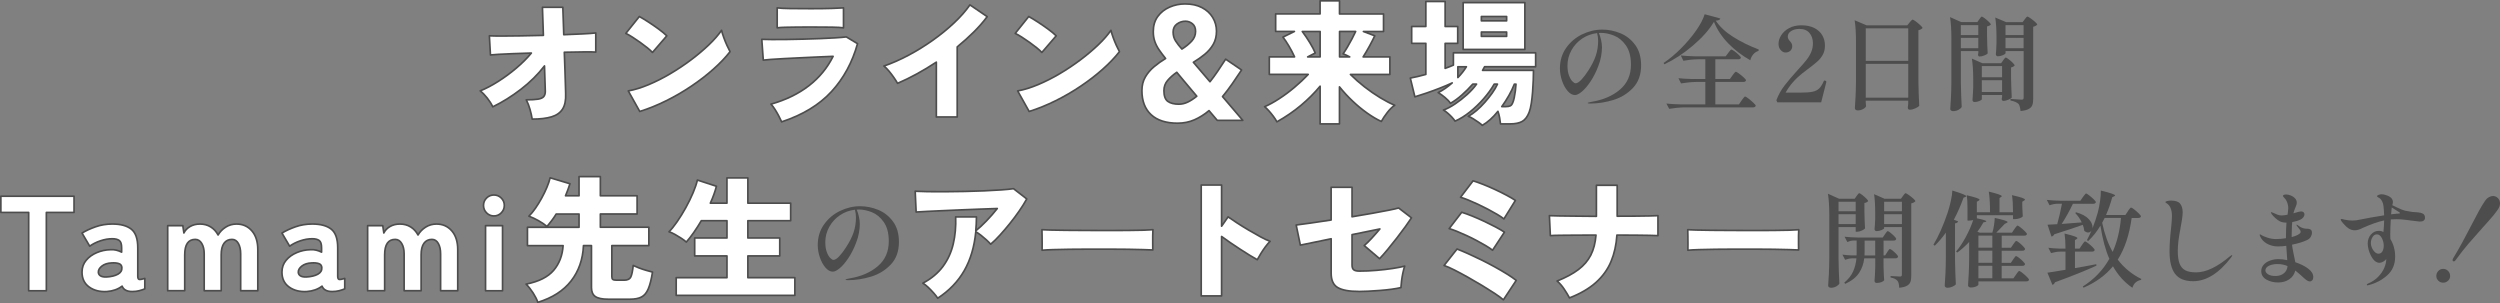 <?xml version="1.0" encoding="UTF-8"?><svg id="_レイヤー_2" xmlns="http://www.w3.org/2000/svg" viewBox="0 0 1109.75 134.6"><rect x="0" y="0" width="1109.75" height="134.6" fill="#808080" stroke="none"/><defs><style>.cls-1{fill:#4d4d4d;}.cls-2{fill:#fff;stroke:#4d4d4d;stroke-linecap:round;stroke-linejoin:round;stroke-width:.75px;}</style></defs><g id="_レイヤー_1-2"><path class="cls-2" d="M236.24,52.89c-.2-1.28-.52-2.71-.96-4.29-.44-1.58-1-3.01-1.68-4.29,2.28,0,4.03-.1,5.25-.3,1.22-.2,2.06-.58,2.52-1.14.46-.56.69-1.34.69-2.34,0-.4-.04-1.65-.12-3.75-.08-2.1-.16-4.61-.24-7.52-2.92,3.8-6.41,7.25-10.46,10.37-4.06,3.12-8.22,5.72-12.5,7.79-.6-1.28-1.42-2.58-2.46-3.9-1.04-1.32-2.08-2.38-3.12-3.18,2.56-1.04,5.23-2.44,8-4.2,2.78-1.76,5.46-3.73,8.03-5.91,2.58-2.18,4.81-4.41,6.68-6.68-2.88.08-5.59.17-8.12.27-2.54.1-4.69.2-6.44.3-1.76.1-2.96.19-3.6.27l-.48-8.51c1.16.08,2.98.12,5.46.12s5.34-.03,8.57-.09c3.24-.06,6.55-.13,9.95-.21l-.42-12.47h9.05l.42,12.17c3.08-.12,5.88-.24,8.42-.36,2.54-.12,4.47-.26,5.79-.42v8.51c-.76-.08-2.42-.11-4.98-.09-2.56.02-5.56.07-8.99.15.12,2.92.22,5.72.3,8.39.08,2.68.15,4.93.21,6.75.06,1.82.09,2.91.09,3.27.12,2.88-.33,5.14-1.35,6.77-1.02,1.64-2.65,2.8-4.89,3.48-2.24.68-5.12,1.02-8.63,1.02Z"/><path class="cls-2" d="M289.63,23.28c-.56-.6-1.32-1.29-2.28-2.07-.96-.78-2.02-1.58-3.18-2.4-1.16-.82-2.3-1.59-3.42-2.31-1.12-.72-2.1-1.28-2.94-1.68l6-7.49c1.16.64,2.51,1.46,4.05,2.46,1.54,1,3.05,2.04,4.53,3.12,1.48,1.08,2.68,2.08,3.6,3l-6.35,7.37ZM283.99,49.47l-5.1-9.11c2.84-.52,5.85-1.45,9.05-2.79,3.2-1.34,6.4-2.96,9.62-4.86,3.22-1.9,6.29-3.96,9.23-6.17s5.58-4.45,7.91-6.68c2.34-2.24,4.21-4.38,5.6-6.41.2.88.52,1.93.96,3.15.44,1.22.92,2.4,1.44,3.54.52,1.14.98,2.07,1.38,2.79-2,2.56-4.47,5.15-7.4,7.76-2.94,2.62-6.19,5.13-9.74,7.52-3.56,2.4-7.28,4.57-11.18,6.5-3.9,1.94-7.82,3.53-11.78,4.77Z"/><path class="cls-2" d="M346.97,54.09c-.32-.72-.73-1.56-1.23-2.52-.5-.96-1.05-1.92-1.65-2.88-.6-.96-1.22-1.78-1.86-2.46,6.63-1.88,12.26-4.62,16.88-8.21s8.18-7.93,10.7-13.01c-2.16.08-4.52.18-7.07.3-2.56.12-5.13.24-7.7.36-2.58.12-5,.24-7.25.36-2.26.12-4.19.24-5.79.36-1.6.12-2.66.22-3.18.3l-.66-9.23c1.16.04,2.69.07,4.59.09,1.9.02,4.04,0,6.41-.03,2.38-.04,4.85-.09,7.4-.15,2.56-.06,5.05-.14,7.46-.24,2.42-.1,4.65-.21,6.68-.33,2.04-.12,3.7-.26,4.98-.42l4.98,3c-2.32,8.31-6.17,15.41-11.57,21.28s-12.77,10.35-22.12,13.43ZM344.99,12.37V3.49c1.2.16,3.06.26,5.58.3,2.52.04,5.66.06,9.41.06s6.7-.04,9.2-.12c2.5-.08,4.25-.16,5.25-.24v8.87c-1.04-.16-2.73-.26-5.07-.3s-5.47-.06-9.38-.06c-2.08,0-4.14.01-6.17.03-2.04.02-3.85.05-5.43.09-1.58.04-2.71.12-3.39.24Z"/><path class="cls-2" d="M415.64,51.93v-24.34c-5.76,3.8-11.49,6.93-17.21,9.41-.4-.72-.94-1.57-1.62-2.55-.68-.98-1.41-1.94-2.19-2.88-.78-.94-1.53-1.69-2.25-2.25,3.6-1.24,7.25-2.85,10.97-4.83,3.72-1.98,7.3-4.2,10.76-6.65,3.46-2.46,6.6-5.03,9.44-7.7,2.84-2.68,5.18-5.33,7.01-7.97l7.67,5.22c-1.72,2.32-3.72,4.61-6,6.86-2.28,2.26-4.72,4.45-7.31,6.56v31.11h-9.29Z"/><path class="cls-2" d="M462.48,23.28c-.56-.6-1.32-1.29-2.28-2.07-.96-.78-2.02-1.58-3.18-2.4-1.16-.82-2.3-1.59-3.42-2.31-1.12-.72-2.1-1.28-2.94-1.68l6-7.49c1.16.64,2.51,1.46,4.05,2.46,1.54,1,3.05,2.04,4.53,3.12,1.48,1.08,2.68,2.08,3.6,3l-6.35,7.37ZM456.84,49.47l-5.1-9.11c2.84-.52,5.85-1.45,9.05-2.79,3.2-1.34,6.4-2.96,9.62-4.86,3.22-1.9,6.29-3.96,9.23-6.17s5.58-4.45,7.91-6.68c2.34-2.24,4.21-4.38,5.6-6.41.2.88.52,1.93.96,3.15.44,1.22.92,2.4,1.44,3.54.52,1.14.98,2.07,1.38,2.79-2,2.56-4.47,5.15-7.4,7.76-2.94,2.62-6.19,5.13-9.74,7.52-3.56,2.4-7.28,4.57-11.18,6.5-3.9,1.94-7.82,3.53-11.78,4.77Z"/><path class="cls-2" d="M522.79,54.69c-5.16,0-9.09-1.26-11.81-3.78-2.72-2.52-4.08-6.08-4.08-10.67,0-2.32.5-4.34,1.5-6.05,1-1.72,2.3-3.25,3.9-4.59,1.6-1.34,3.3-2.55,5.1-3.63-1.08-1.36-2.03-2.63-2.85-3.81-.82-1.18-1.46-2.42-1.92-3.72-.46-1.3-.69-2.77-.69-4.41,0-2.68.67-4.92,2.01-6.74,1.34-1.82,3.09-3.2,5.25-4.14,2.16-.94,4.44-1.41,6.83-1.41,2.92,0,5.42.54,7.49,1.62,2.08,1.08,3.68,2.54,4.8,4.38,1.12,1.84,1.68,3.88,1.68,6.11s-.48,4.19-1.44,5.85c-.96,1.66-2.22,3.13-3.78,4.41s-3.24,2.46-5.04,3.54l7.37,8.63c1.12-1.4,2.25-2.94,3.39-4.62s2.33-3.48,3.57-5.4l7.07,4.8c-1.36,2.08-2.74,4.12-4.14,6.12-1.4,2-2.84,3.9-4.32,5.69l8.99,10.55h-11.33l-3.66-4.32c-2.04,1.72-4.2,3.08-6.47,4.08-2.28,1-4.76,1.5-7.43,1.5ZM523.39,46.24c1.28,0,2.57-.31,3.87-.93,1.3-.62,2.63-1.49,3.99-2.61-2.4-2.84-4.33-5.13-5.79-6.89-1.46-1.76-2.49-3-3.09-3.72-1.6,1.12-2.95,2.32-4.05,3.6-1.1,1.28-1.65,2.8-1.65,4.56,0,2.32.57,3.9,1.71,4.74,1.14.84,2.81,1.26,5.01,1.26ZM524.65,21.78c1.76-1.12,3.21-2.3,4.35-3.54,1.14-1.24,1.71-2.68,1.71-4.32,0-1.52-.47-2.65-1.41-3.39-.94-.74-1.97-1.11-3.09-1.11-1.36,0-2.61.41-3.75,1.23-1.14.82-1.71,2.01-1.71,3.57s.38,2.86,1.14,4.02c.76,1.16,1.68,2.34,2.76,3.54Z"/><path class="cls-2" d="M586,54.99v-16.73c-2.48,3-5.32,5.83-8.51,8.51-3.2,2.68-6.75,5.12-10.67,7.31-.4-.76-.93-1.58-1.59-2.46-.66-.88-1.34-1.71-2.04-2.49-.7-.78-1.31-1.37-1.83-1.77,1.96-.84,4.1-2.01,6.41-3.51,2.32-1.5,4.61-3.2,6.86-5.1,2.26-1.9,4.29-3.81,6.08-5.72h-17.27v-7.79h11.21c-.68-1.52-1.51-3.11-2.49-4.77-.98-1.66-1.87-2.99-2.67-3.99l5.1-2.52h-8.33v-7.79h19.72V.38h8.63v5.81h19.54v7.79h-8.93l5.04,1.92c-.64,1.36-1.42,2.88-2.34,4.56-.92,1.68-1.86,3.28-2.82,4.8h11.87v7.79h-17.51c1.92,1.92,4.01,3.76,6.26,5.51,2.26,1.76,4.56,3.35,6.89,4.77,2.34,1.42,4.51,2.55,6.5,3.39-1.12.76-2.22,1.84-3.3,3.24s-1.96,2.72-2.64,3.96c-2-.92-4.1-2.16-6.29-3.72-2.2-1.56-4.35-3.33-6.44-5.31-2.1-1.98-4.05-4.09-5.85-6.33v16.43h-8.63ZM580.48,25.25h5.52v-11.27h-7.91c1.12,1.48,2.23,3.12,3.33,4.92,1.1,1.8,1.91,3.34,2.43,4.62l-3.36,1.74ZM594.63,25.25h4.5c-.52-.28-1.04-.54-1.56-.78-.52-.24-.98-.44-1.38-.6.56-.76,1.19-1.73,1.89-2.91.7-1.18,1.38-2.4,2.04-3.66s1.21-2.37,1.65-3.33h-7.13v11.27Z"/><path class="cls-2" d="M658,55.65c-.36-.36-.92-.81-1.68-1.35-.76-.54-1.56-1.07-2.4-1.59-.84-.52-1.56-.88-2.16-1.08,1.2-.64,2.43-1.5,3.69-2.58,1.26-1.08,2.49-2.3,3.69-3.66,1.2-1.36,2.29-2.73,3.27-4.11.98-1.38,1.75-2.69,2.31-3.93h-1.44c-1.24,2.16-2.8,4.32-4.68,6.47-1.88,2.16-3.92,4.12-6.11,5.88-2.2,1.76-4.4,3.12-6.59,4.08-.32-.52-.79-1.11-1.41-1.77-.62-.66-1.27-1.28-1.95-1.86-.68-.58-1.28-1.01-1.8-1.29,1.56-.56,3.27-1.46,5.13-2.7,1.86-1.24,3.65-2.64,5.37-4.2,1.72-1.56,3.12-3.1,4.2-4.62h-1.68c-1.52,1.72-3.14,3.34-4.86,4.86-1.72,1.52-3.4,2.74-5.04,3.66-.52-.8-1.33-1.66-2.43-2.58-1.1-.92-2.11-1.64-3.03-2.16,2.12-1.08,4.2-2.52,6.23-4.32-1.52.72-3.3,1.48-5.34,2.28-2.04.8-4.05,1.54-6.03,2.22-1.98.68-3.71,1.24-5.19,1.68l-2.04-8.33c1.04-.2,2.14-.43,3.3-.69,1.16-.26,2.36-.57,3.6-.93v-13.79h-6.29v-7.49h6.29V.67h8.57v11.09h5.58v7.49h-5.58v11.09c.68-.24,1.33-.48,1.95-.72.62-.24,1.19-.48,1.71-.72v-5.46h36.51v6.18h-22.66c-.24.52-.54,1.06-.9,1.62h22.6c0,1.2-.03,2.64-.09,4.32s-.16,3.42-.3,5.22c-.14,1.8-.33,3.5-.57,5.1-.24,1.6-.56,2.92-.96,3.96-.76,1.96-1.78,3.31-3.06,4.05-1.28.74-3.1,1.11-5.46,1.11h-4.2c-.08-.8-.21-1.71-.39-2.73-.18-1.02-.43-1.97-.75-2.85-1.08,1.36-2.21,2.57-3.39,3.63-1.18,1.06-2.37,1.93-3.57,2.61ZM647.15,34.43c1.48-1.52,2.74-3.12,3.78-4.8h-3.78v4.8ZM649.49,21.96V1.15h27.4v20.8h-27.4ZM657.58,9.25h11.21v-1.92h-11.21v1.92ZM657.58,16.14h11.21v-1.92h-11.21v1.92ZM666.64,47.32h1.8c.84,0,1.49-.11,1.95-.33.46-.22.83-.69,1.11-1.41.24-.52.46-1.26.66-2.22.2-.96.37-1.98.51-3.06.14-1.08.23-2.06.27-2.94h-.72c-.64,1.64-1.44,3.31-2.4,5.01-.96,1.7-2.02,3.35-3.18,4.95Z"/><path class="cls-1" d="M719.27,14.75c2.64,1.08,4.84,2.81,6.59,5.19s2.63,5.4,2.63,9.06c0,4.15-1.21,7.49-3.62,10.03-2.41,2.54-5.33,4.33-8.76,5.37-3.43,1.04-6.82,1.57-10.17,1.57-.77,0-1.15-.08-1.15-.23,0-.12.28-.24.83-.35.55-.11.88-.18.97-.21,5.07-.83,9.24-2.63,12.5-5.4,3.26-2.77,4.89-6.46,4.89-11.07,0-3.6-.75-6.45-2.24-8.55-1.49-2.11-3.25-3.56-5.28-4.36-2.03-.8-3.95-1.2-5.76-1.2-.43,0-.75.02-.97.05.37.8.69,1.8.97,3,.28,1.2.42,2.32.42,3.37,0,1.14-.13,2.46-.39,3.97-.26,1.51-.7,3.01-1.31,4.52-.95,2.49-2.08,4.7-3.37,6.64-1.29,1.94-2.56,3.43-3.8,4.47-1.25,1.05-2.28,1.57-3.11,1.57-1.14,0-2.22-.59-3.25-1.78-1.03-1.18-1.86-2.69-2.49-4.52-.63-1.83-.95-3.67-.95-5.51,0-3.44.91-6.47,2.74-9.08,1.83-2.61,4.2-4.63,7.1-6.04s5.9-2.12,8.97-2.12c2.71,0,5.38.54,8.02,1.61ZM708.94,14.7c-2.43.28-4.64,1.09-6.64,2.44-2,1.35-3.58,3.08-4.75,5.19-1.17,2.11-1.75,4.37-1.75,6.8,0,1.69.21,3.13.65,4.31.43,1.18.94,2.07,1.52,2.65.58.58,1.06.88,1.43.88.71,0,1.57-.54,2.58-1.61,1.01-1.08,2-2.37,2.95-3.87,1.6-2.43,2.74-4.69,3.44-6.78.69-2.09,1.04-4.29,1.04-6.59,0-1.11-.15-2.24-.46-3.41Z"/><path class="cls-1" d="M751.48,20.24c-4.12,3.5-8.35,6.27-12.68,8.3l-.32-.6c2.46-1.63,4.97-3.72,7.54-6.27,2.57-2.55,4.82-5.2,6.76-7.93,1.94-2.74,3.24-5.21,3.92-7.42l6.96,1.89c-.06.28-.25.49-.55.65-.31.15-.8.26-1.48.32,1.81,2.71,4.41,5.12,7.79,7.24,3.38,2.12,7.13,3.97,11.25,5.53l-.05.65c-.92.25-1.71.77-2.38,1.57-.66.8-1.08,1.66-1.27,2.58-3.66-2.06-6.91-4.54-9.75-7.45-2.84-2.91-4.97-6.11-6.39-9.62-2.12,3.54-5.24,7.06-9.36,10.56ZM769.05,33.47c.15-.21.32-.45.51-.69.18-.25.37-.46.55-.65s.34-.28.46-.28c.18,0,.65.28,1.41.83.75.55,1.45,1.13,2.1,1.73.65.6.97,1.01.97,1.22-.12.49-.52.74-1.2.74h-12.41v9.96h10.47l1.2-1.75c.12-.15.31-.4.55-.74.25-.34.45-.59.6-.76.15-.17.29-.25.42-.25.18,0,.67.3,1.45.9.78.6,1.52,1.23,2.21,1.89.69.66,1.04,1.1,1.04,1.31-.06.25-.2.43-.42.55-.22.12-.48.18-.78.18h-30.3c-2.18.03-4.49.25-6.92.65l-1.25-2.35c1.69.18,3.74.31,6.13.37h11.16v-9.96h-3.87c-2.18.03-4.49.25-6.92.65l-1.15-2.31c1.69.18,3.74.31,6.13.37h5.81v-8.76h-3.41c-2,.03-4.12.25-6.36.65l-1.11-2.35c1.69.18,3.74.31,6.13.37h13.79l1.11-1.48c.15-.18.31-.39.48-.62.17-.23.34-.44.51-.62.17-.18.31-.28.44-.28.18,0,.63.25,1.34.76.71.51,1.36,1.05,1.96,1.64s.9.98.9,1.2c-.03.25-.15.43-.37.55-.22.12-.48.18-.78.18h-10.19v8.76h6.46l1.15-1.61Z"/><path class="cls-1" d="M808.46,45.42h-19.51l-.42-.92c.86-2.31,2.04-4.45,3.55-6.43,1.51-1.98,3.55-4.39,6.13-7.22,1.63-1.75,2.88-3.2,3.76-4.33.88-1.14,1.56-2.3,2.05-3.48s.74-2.45.74-3.8c0-1.88-.52-3.41-1.54-4.61-1.03-1.2-2.53-1.8-4.5-1.8-1.41,0-2.62.32-3.62.95-1,.63-1.5,1.45-1.5,2.47,0,.4.08.75.25,1.06.17.31.41.63.71.97.34.37.59.71.76,1.04.17.32.25.71.25,1.18,0,.86-.28,1.54-.85,2.05-.57.51-1.28.76-2.14.76-.74,0-1.44-.35-2.1-1.06-.66-.71-.99-1.64-.99-2.81,0-1.26.4-2.53,1.2-3.8.8-1.28,1.97-2.33,3.5-3.16,1.54-.83,3.35-1.25,5.44-1.25,2.27,0,4.2.41,5.79,1.22,1.58.81,2.76,1.91,3.53,3.27.77,1.37,1.15,2.87,1.15,4.5,0,1.51-.29,2.81-.88,3.92-.58,1.11-1.32,2.08-2.21,2.91-.89.83-2.18,1.88-3.87,3.14-1.29.95-2.34,1.75-3.14,2.4-3.07,2.43-5.53,5.27-7.38,8.53h6.41c2.43,0,4.27-.13,5.53-.39,1.26-.26,2.25-.75,2.97-1.45.72-.71,1.41-1.8,2.05-3.27.09-.18.2-.28.32-.28l.37.09c.31.12.46.28.46.46l-.05.28-2.26,8.9Z"/><path class="cls-1" d="M828.21,45.55c.03.34.05.65.07.92.02.28.04.48.07.6-.06.43-.47.86-1.22,1.29-.75.43-1.58.65-2.47.65-.37,0-.68-.09-.92-.28s-.37-.4-.37-.65c.12-1.81.23-3.57.32-5.28s.15-3.94.18-6.71v-17.66c0-3.87-.2-7.02-.6-9.45l5.3,2.26h18.08l1.01-1.25c.09-.12.25-.31.46-.55.21-.25.39-.43.53-.55.14-.12.27-.18.39-.18.18,0,.65.27,1.38.81s1.42,1.11,2.05,1.71c.63.6.95,1.01.95,1.22-.37.43-.98.75-1.84.97v22.73c.06,3.81.18,7.42.37,10.84-.28.34-.85.71-1.73,1.11-.88.4-1.68.6-2.42.6-.62,0-.92-.31-.92-.92l.18-1.75v-1.34h-18.86v.88ZM847.07,27.02v-14.43h-18.86v14.43h18.86ZM828.21,28.35v14.99h18.86v-14.99h-18.86Z"/><path class="cls-1" d="M878.58,8.62c.12-.15.25-.32.37-.51.12-.18.25-.35.39-.51.14-.15.27-.23.39-.23.18,0,.61.25,1.27.74.66.49,1.28,1.02,1.87,1.59.58.57.88.96.88,1.18-.15.18-.38.35-.69.51-.31.15-.65.26-1.01.32v4.1c.06,3.35.15,5.98.28,7.89-.18.28-.67.58-1.45.9-.78.32-1.48.48-2.1.48-.49,0-.74-.31-.74-.92.03-.09.05-.19.07-.3.02-.11.04-.22.07-.35v-.83h-7.75v13.93c.06,3.81.18,7.42.37,10.84-.22.46-.68.89-1.41,1.29-.72.4-1.53.6-2.42.6-.37,0-.67-.09-.9-.28-.23-.18-.35-.4-.35-.65.12-1.81.23-3.57.32-5.28.09-1.71.15-3.94.18-6.71v-19.37c0-3.87-.2-7.02-.6-9.45l4.98,2.21h7.15l.83-1.2ZM878.16,15.58v-4.43h-7.75v4.43h7.75ZM870.42,16.82v4.57h7.75v-4.57h-7.75ZM889.19,26.79c.09-.12.22-.3.39-.53.17-.23.31-.41.44-.53.12-.12.25-.18.37-.18.18,0,.6.25,1.25.74.65.49,1.25,1.02,1.82,1.59.57.57.85.96.85,1.18-.34.43-.88.72-1.61.88v4.52c.09,3.81.2,6.75.32,8.81-.18.31-.68.64-1.5.99-.81.35-1.53.53-2.14.53-.55,0-.83-.31-.83-.92l.18-.83v-.88h-8.99v1.84c0,.25-.35.52-1.06.83-.71.31-1.45.46-2.21.46-.28,0-.49-.09-.65-.28-.15-.18-.23-.4-.23-.65.12-1.38.23-3.26.32-5.63v-3.27c0-3.87-.2-7.02-.6-9.45l4.61,2.03h8.39l.88-1.25ZM888.72,34.3v-4.98h-8.99v4.98h8.99ZM879.73,35.59v5.26h8.99v-5.26h-8.99ZM890.25,23.6c0,.25-.38.54-1.13.88-.75.34-1.51.51-2.28.51-.28,0-.49-.09-.65-.28-.15-.18-.23-.4-.23-.65.12-1.26.21-2.83.28-4.7v-2.86c0-3.47-.18-6.38-.55-8.72l4.8,2.03h7.38l.88-1.2c.12-.15.25-.32.39-.51.14-.18.28-.35.44-.51s.29-.23.42-.23c.18,0,.64.25,1.36.76.72.51,1.4,1.04,2.03,1.61.63.57.95.96.95,1.18-.4.46-1,.78-1.8.97v31.91c0,1.2-.13,2.15-.39,2.86-.26.71-.8,1.28-1.61,1.73-.81.45-2.02.75-3.62.9-.15-1.51-.45-2.55-.88-3.14-.37-.34-.83-.63-1.38-.88-.55-.25-1.29-.46-2.21-.65v-.69c2.74.22,4.37.32,4.89.32.4,0,.66-.08.78-.23.12-.15.18-.4.18-.74v-20.61h-8.02v.92ZM898.27,15.58v-4.43h-8.02v4.43h8.02ZM890.25,16.82v4.57h8.02v-4.57h-8.02Z"/><path class="cls-2" d="M12.73,129.07v-34.77H.38v-7.19h32.49v7.19h-12.29v34.77h-7.85Z"/><path class="cls-2" d="M47.44,129.43c-3.16.16-5.79-.52-7.88-2.04-2.1-1.52-3.15-3.72-3.15-6.59,0-2.04.61-3.79,1.83-5.25,1.22-1.46,2.8-2.6,4.74-3.42,1.94-.82,3.95-1.25,6.03-1.29.92-.08,1.8,0,2.64.21s1.62.51,2.34.87v-1.92c0-1.68-.36-2.77-1.08-3.27-.72-.5-1.74-.75-3.06-.75-1.72,0-3.49.31-5.31.93-1.82.62-3.39,1.41-4.71,2.37l-3.42-5.82c1.68-1.04,3.69-1.97,6.02-2.79,2.34-.82,4.81-1.23,7.4-1.23,3.72,0,6.53.76,8.45,2.28,1.92,1.52,2.88,4.28,2.88,8.27v12.59c0,.84.19,1.32.57,1.44.38.12,1.23-.02,2.55-.42v4.62c-.64.28-1.44.55-2.4.81-.96.26-2.02.39-3.18.39-2.36,0-3.86-.8-4.5-2.4-1.84,1.4-4.1,2.2-6.77,2.4ZM47.26,122.95c2.12-.12,3.81-.53,5.07-1.23,1.26-.7,1.85-1.67,1.77-2.91-.04-.92-.49-1.52-1.35-1.8-.86-.28-1.91-.38-3.15-.3-1.84.08-3.3.55-4.38,1.41s-1.6,1.77-1.56,2.73c.04.68.35,1.21.93,1.59.58.38,1.47.55,2.67.51Z"/><path class="cls-2" d="M74.44,129.07v-28.9h6.71l.48,3.24c.56-1.16,1.47-2.11,2.73-2.85,1.26-.74,2.73-1.11,4.41-1.11,1.8,0,3.39.43,4.77,1.29s2.47,2.05,3.27,3.57c.8-1.4,1.92-2.56,3.36-3.48,1.44-.92,3.04-1.38,4.8-1.38,2.8,0,5.08,1.01,6.83,3.03,1.76,2.02,2.64,4.81,2.64,8.36v18.22h-7.61v-16.37c0-1.88-.34-3.42-1.02-4.62-.68-1.2-1.62-1.8-2.82-1.8-1.52,0-2.7.57-3.54,1.71-.84,1.14-1.26,2.85-1.26,5.13v15.95h-7.55v-16.37c0-1.88-.36-3.42-1.08-4.62s-1.68-1.8-2.88-1.8c-3.12,0-4.68,2.28-4.68,6.83v15.95h-7.55Z"/><path class="cls-2" d="M136.19,129.43c-3.16.16-5.79-.52-7.88-2.04-2.1-1.52-3.15-3.72-3.15-6.59,0-2.04.61-3.79,1.83-5.25,1.22-1.46,2.8-2.6,4.74-3.42,1.94-.82,3.95-1.25,6.03-1.29.92-.08,1.8,0,2.64.21s1.62.51,2.34.87v-1.92c0-1.68-.36-2.77-1.08-3.27-.72-.5-1.74-.75-3.06-.75-1.72,0-3.49.31-5.31.93-1.82.62-3.39,1.41-4.71,2.37l-3.42-5.82c1.68-1.04,3.69-1.97,6.02-2.79,2.34-.82,4.81-1.23,7.4-1.23,3.72,0,6.53.76,8.45,2.28,1.92,1.52,2.88,4.28,2.88,8.27v12.59c0,.84.19,1.32.57,1.44.38.12,1.23-.02,2.55-.42v4.62c-.64.28-1.44.55-2.4.81-.96.26-2.02.39-3.18.39-2.36,0-3.86-.8-4.5-2.4-1.84,1.4-4.1,2.2-6.77,2.4ZM136.01,122.95c2.12-.12,3.81-.53,5.07-1.23,1.26-.7,1.85-1.67,1.77-2.91-.04-.92-.49-1.52-1.35-1.8-.86-.28-1.91-.38-3.15-.3-1.84.08-3.3.55-4.38,1.41s-1.6,1.77-1.56,2.73c.04.68.35,1.21.93,1.59.58.38,1.47.55,2.67.51Z"/><path class="cls-2" d="M163.19,129.07v-28.9h6.71l.48,3.24c.56-1.16,1.47-2.11,2.73-2.85,1.26-.74,2.73-1.11,4.41-1.11,1.8,0,3.39.43,4.77,1.29s2.47,2.05,3.27,3.57c.8-1.4,1.92-2.56,3.36-3.48,1.44-.92,3.04-1.38,4.8-1.38,2.8,0,5.08,1.01,6.83,3.03,1.76,2.02,2.64,4.81,2.64,8.36v18.22h-7.61v-16.37c0-1.88-.34-3.42-1.02-4.62-.68-1.2-1.62-1.8-2.82-1.8-1.52,0-2.7.57-3.54,1.71-.84,1.14-1.26,2.85-1.26,5.13v15.95h-7.55v-16.37c0-1.88-.36-3.42-1.08-4.62s-1.68-1.8-2.88-1.8c-3.12,0-4.68,2.28-4.68,6.83v15.95h-7.55Z"/><path class="cls-2" d="M219.25,95.86c-1.28,0-2.37-.46-3.27-1.38-.9-.92-1.35-2.02-1.35-3.3s.45-2.37,1.35-3.27c.9-.9,1.99-1.35,3.27-1.35s2.37.45,3.27,1.35c.9.9,1.35,1.99,1.35,3.27s-.45,2.38-1.35,3.3c-.9.92-1.99,1.38-3.27,1.38ZM215.53,129.07v-28.9h7.55v28.9h-7.55Z"/><path class="cls-2" d="M238.75,134.22c-.44-1.28-1.14-2.67-2.1-4.17-.96-1.5-2-2.81-3.12-3.93,5.64-1.12,9.71-3.16,12.23-6.12,2.52-2.96,3.92-6.61,4.2-10.97h-15.83v-8.15h22.9v-5.88h-10.13c-.64,1.04-1.31,2.02-2.01,2.94-.7.92-1.39,1.78-2.07,2.58-1.12-.92-2.39-1.78-3.81-2.58-1.42-.8-2.83-1.46-4.23-1.98.96-.96,1.92-2.13,2.88-3.51.96-1.38,1.88-2.87,2.76-4.47.88-1.6,1.65-3.18,2.31-4.74.66-1.56,1.15-3,1.47-4.32l8.81,2.64c-.28.88-.59,1.77-.93,2.67-.34.9-.69,1.79-1.05,2.67h6v-8.51h9.47v8.51h16.31v8.09h-16.31v5.88h21.52v8.15h-16.43v13.79c0,.6.15,1.01.45,1.23.3.22.89.33,1.77.33h3.24c1.52,0,2.51-.49,2.97-1.47.46-.98.81-2.67,1.05-5.07.64.32,1.48.68,2.52,1.08,1.04.4,2.11.76,3.21,1.08,1.1.32,2.05.58,2.85.78-.52,3.24-1.15,5.73-1.89,7.46-.74,1.74-1.74,2.94-3,3.6-1.26.66-2.99.99-5.19.99h-9.53c-2.72,0-4.65-.4-5.79-1.2-1.14-.8-1.71-2.14-1.71-4.02v-18.58h-3.54c-.28,6.12-2.11,11.34-5.49,15.68-3.38,4.34-8.3,7.5-14.78,9.5Z"/><path class="cls-2" d="M300.16,131.11v-7.85h22.54v-9.65h-14.33v-7.97h14.33v-7.67h-11.39c-1.08,1.84-2.2,3.59-3.36,5.25-1.16,1.66-2.26,3.07-3.3,4.23-.56-.52-1.3-1.08-2.22-1.68-.92-.6-1.86-1.17-2.82-1.71-.96-.54-1.84-.93-2.64-1.17,1.08-1.08,2.28-2.57,3.6-4.47s2.6-3.97,3.84-6.21c1.24-2.24,2.32-4.45,3.24-6.62.92-2.18,1.56-4.07,1.92-5.67l8.45,2.76c-.28,1.12-.65,2.32-1.11,3.6-.46,1.28-.99,2.58-1.59,3.9h7.37v-11.21h9.29v11.21h19v7.79h-19v7.67h14.15v7.97h-14.15v9.65h20.86v7.85h-52.7Z"/><path class="cls-1" d="M389.82,93.15c2.64,1.08,4.84,2.81,6.59,5.19s2.63,5.4,2.63,9.06c0,4.15-1.21,7.49-3.62,10.03-2.41,2.54-5.33,4.33-8.76,5.37-3.43,1.04-6.82,1.57-10.17,1.57-.77,0-1.15-.08-1.15-.23,0-.12.28-.24.83-.35.55-.11.88-.18.97-.21,5.07-.83,9.24-2.63,12.5-5.4,3.26-2.77,4.89-6.46,4.89-11.07,0-3.6-.75-6.45-2.24-8.55-1.49-2.11-3.25-3.56-5.28-4.36-2.03-.8-3.95-1.2-5.76-1.2-.43,0-.75.02-.97.05.37.8.69,1.8.97,3,.28,1.2.42,2.32.42,3.37,0,1.14-.13,2.46-.39,3.97-.26,1.51-.7,3.01-1.31,4.52-.95,2.49-2.08,4.7-3.37,6.64-1.29,1.94-2.56,3.43-3.8,4.47-1.25,1.05-2.28,1.57-3.11,1.57-1.14,0-2.22-.59-3.25-1.78-1.03-1.18-1.86-2.69-2.49-4.52-.63-1.83-.95-3.67-.95-5.51,0-3.44.91-6.47,2.74-9.08,1.83-2.61,4.2-4.63,7.1-6.04s5.9-2.12,8.97-2.12c2.71,0,5.38.54,8.02,1.61ZM379.49,93.1c-2.43.28-4.64,1.09-6.64,2.44-2,1.35-3.58,3.08-4.75,5.19-1.17,2.11-1.75,4.37-1.75,6.8,0,1.69.21,3.13.65,4.31.43,1.18.94,2.07,1.52,2.65.58.58,1.06.88,1.43.88.71,0,1.57-.54,2.58-1.61,1.01-1.08,2-2.37,2.95-3.87,1.6-2.43,2.74-4.69,3.44-6.78.69-2.09,1.04-4.29,1.04-6.59,0-1.11-.15-2.24-.46-3.41Z"/><path class="cls-2" d="M416.25,132.37c-.44-.68-1.04-1.45-1.8-2.31-.76-.86-1.56-1.69-2.4-2.49-.84-.8-1.64-1.42-2.4-1.86,3.76-2,6.72-4.47,8.9-7.4,2.18-2.94,3.71-6.27,4.59-10.01.88-3.74,1.24-7.74,1.08-12.02h9.23c0,1.08-.03,2.13-.09,3.15-.06,1.02-.13,2.03-.21,3.03,1.44-1.16,3.02-2.63,4.74-4.41,1.72-1.78,3.32-3.61,4.8-5.49-2.28.08-4.8.17-7.55.27-2.76.1-5.58.21-8.45.33-2.88.12-5.64.24-8.27.36-2.64.12-4.99.23-7.04.33-2.06.1-3.63.19-4.71.27l-.42-9.23c1.4.08,3.26.14,5.58.18,2.32.04,4.89.05,7.7.03,2.82-.02,5.71-.06,8.69-.12,2.98-.06,5.86-.15,8.66-.27,2.8-.12,5.34-.26,7.61-.42,2.28-.16,4.08-.34,5.4-.54l5.88,4.56c-.92,1.68-2.03,3.46-3.33,5.33-1.3,1.88-2.69,3.74-4.17,5.58-1.48,1.84-2.95,3.56-4.41,5.16-1.46,1.6-2.83,2.94-4.11,4.02-.44-.52-1.04-1.13-1.8-1.83-.76-.7-1.57-1.39-2.43-2.07-.86-.68-1.65-1.22-2.37-1.62-.64,6.63-2.34,12.37-5.1,17.21-2.76,4.84-6.69,8.93-11.81,12.29Z"/><path class="cls-2" d="M462.58,111.08c.04-.72.05-1.66.03-2.82-.02-1.16-.03-2.32-.03-3.48s-.02-2.1-.06-2.82c.56.04,1.78.09,3.66.15,1.88.06,4.18.1,6.89.12,2.72.02,5.67.04,8.84.06,3.18.02,6.36.03,9.56.03s6.2,0,9.02-.03c2.82-.02,5.23-.06,7.22-.12,2-.06,3.36-.13,4.08-.21-.04.64-.07,1.55-.09,2.73-.02,1.18-.02,2.35,0,3.51.02,1.16.03,2.08.03,2.76-.92-.04-2.34-.09-4.26-.15-1.92-.06-4.18-.11-6.77-.15-2.6-.04-5.38-.06-8.33-.06h-8.93c-3,0-5.87.02-8.6.06-2.74.04-5.17.09-7.28.15-2.12.06-3.78.15-4.98.27Z"/><path class="cls-2" d="M533.22,131.35v-49.22h9.05v18.28l2.88-4.14c.96.68,2.25,1.55,3.87,2.61,1.62,1.06,3.36,2.14,5.22,3.24,1.86,1.1,3.64,2.11,5.34,3.03,1.7.92,3.11,1.58,4.23,1.98-.64.6-1.33,1.4-2.07,2.4-.74,1-1.43,2.02-2.07,3.06-.64,1.04-1.16,1.94-1.56,2.7-.88-.48-1.99-1.13-3.33-1.95-1.34-.82-2.76-1.72-4.26-2.7-1.5-.98-2.97-1.96-4.41-2.94-1.44-.98-2.72-1.89-3.84-2.73v26.38h-9.05Z"/><path class="cls-2" d="M603.13,129.37c-4.24,0-7.33-.57-9.29-1.71-1.96-1.14-2.94-3.27-2.94-6.38v-15.29l-13.67,2.82-1.86-8.93c1.52-.2,3.67-.49,6.44-.87,2.78-.38,5.81-.83,9.08-1.35v-14.51h9.29v13.07c3.12-.52,6.09-1.03,8.93-1.53,2.84-.5,5.29-.96,7.37-1.38,2.08-.42,3.54-.75,4.38-.99l5.7,4.38c-.64,1-1.54,2.3-2.7,3.9-1.16,1.6-2.43,3.29-3.81,5.07s-2.74,3.48-4.08,5.1c-1.34,1.62-2.53,2.97-3.57,4.05l-6.83-5.81c.92-.76,2-1.81,3.24-3.15,1.24-1.34,2.48-2.75,3.72-4.23l-12.35,2.52v13.55c0,.96.24,1.64.72,2.04.48.4,1.34.6,2.58.6,2.4,0,4.9-.11,7.49-.33,2.6-.22,5.02-.5,7.25-.84,2.24-.34,4.02-.69,5.34-1.05-.28.8-.55,1.81-.81,3.03-.26,1.22-.46,2.42-.6,3.6-.14,1.18-.23,2.15-.27,2.91-1.16.28-2.57.53-4.23.75-1.66.22-3.4.4-5.22.54-1.82.14-3.55.25-5.19.33-1.64.08-3.02.12-4.14.12Z"/><path class="cls-2" d="M667.34,133.09c-.8-.72-2.03-1.63-3.69-2.73-1.66-1.1-3.53-2.28-5.61-3.54-2.08-1.26-4.21-2.5-6.38-3.72-2.18-1.22-4.2-2.3-6.05-3.24-1.86-.94-3.39-1.61-4.59-2.01l5.76-7.31c1.36.52,2.96,1.19,4.8,2.01,1.84.82,3.78,1.73,5.81,2.73,2.04,1,4.04,2.04,6,3.12,1.96,1.08,3.78,2.14,5.46,3.18,1.68,1.04,3.08,2,4.2,2.88l-5.69,8.63ZM662.54,111.08c-.68-.56-1.64-1.21-2.88-1.95-1.24-.74-2.61-1.51-4.11-2.31-1.5-.8-3.03-1.56-4.59-2.28s-3.01-1.35-4.35-1.89c-1.34-.54-2.45-.93-3.33-1.17l5.58-7.25c1.32.4,2.85.95,4.59,1.65,1.74.7,3.52,1.48,5.34,2.34,1.82.86,3.53,1.71,5.13,2.55,1.6.84,2.9,1.6,3.9,2.28l-5.28,8.03ZM667.58,97.18c-.68-.56-1.64-1.21-2.88-1.95-1.24-.74-2.62-1.51-4.14-2.31-1.52-.8-3.05-1.56-4.59-2.28-1.54-.72-2.98-1.35-4.32-1.89-1.34-.54-2.45-.93-3.33-1.17l5.58-7.31c1.32.4,2.84.94,4.56,1.62,1.72.68,3.48,1.44,5.28,2.28,1.8.84,3.49,1.68,5.07,2.52,1.58.84,2.87,1.6,3.87,2.28l-5.1,8.21Z"/><path class="cls-2" d="M696.71,132.25c-.64-1.2-1.45-2.53-2.43-3.99-.98-1.46-2.01-2.63-3.09-3.51,3.88-1.56,7.02-3.25,9.44-5.07,2.42-1.82,4.26-3.96,5.52-6.42,1.26-2.46,2.03-5.43,2.31-8.9-3.08,0-6.02,0-8.81.03-2.8.02-5.21.04-7.22.06-2.02.02-3.43.07-4.23.15l-.42-8.87c.84.04,2.3.08,4.38.12,2.08.04,4.56.07,7.43.09,2.88.02,5.9.05,9.05.09v-13.79h9.23v13.73c2.8,0,5.43,0,7.88-.03,2.46-.02,4.59-.05,6.38-.09,1.8-.04,3.08-.08,3.84-.12v8.87c-.64-.04-1.85-.08-3.63-.12-1.78-.04-3.93-.07-6.44-.09-2.52-.02-5.24-.03-8.15-.03-.28,4.32-1.15,8.22-2.61,11.72-1.46,3.5-3.68,6.58-6.65,9.26-2.98,2.68-6.9,4.98-11.78,6.89Z"/><path class="cls-2" d="M749.25,111.08c.04-.72.05-1.66.03-2.82-.02-1.16-.03-2.32-.03-3.48s-.02-2.1-.06-2.82c.56.04,1.78.09,3.66.15,1.88.06,4.18.1,6.89.12,2.72.02,5.67.04,8.84.06,3.18.02,6.36.03,9.56.03s6.2,0,9.02-.03c2.82-.02,5.23-.06,7.22-.12,2-.06,3.36-.13,4.08-.21-.04.64-.07,1.55-.09,2.73-.02,1.18-.02,2.35,0,3.51.02,1.16.03,2.08.03,2.76-.92-.04-2.34-.09-4.26-.15-1.92-.06-4.18-.11-6.77-.15-2.6-.04-5.38-.06-8.33-.06h-8.93c-3,0-5.87.02-8.6.06-2.74.04-5.17.09-7.28.15-2.12.06-3.78.15-4.98.27Z"/><path class="cls-1" d="M824.15,87.01c.09-.12.22-.3.39-.53.17-.23.31-.41.44-.53.12-.12.25-.18.37-.18.18,0,.6.25,1.25.74.65.49,1.25,1.02,1.82,1.59.57.57.85.96.85,1.18-.37.43-.92.71-1.66.83v3.83c.06,3.14.15,5.61.28,7.42-.18.31-.66.64-1.43.99-.77.35-1.48.53-2.12.53h-.6v-2.08h-7.61v14.25c.06,3.81.18,7.42.37,10.84-.22.43-.68.84-1.38,1.25-.71.4-1.49.6-2.35.6-.37,0-.67-.09-.9-.28-.23-.18-.35-.4-.35-.65.12-1.81.23-3.57.32-5.28.09-1.71.15-3.94.18-6.71v-19.37c0-3.87-.2-7.02-.6-9.45l4.93,2.21h6.96l.83-1.2ZM823.74,93.79v-4.24h-7.61v4.24h7.61ZM816.13,95.08v4.38h7.61v-4.38h-7.61ZM837.71,111.96c.12-.18.27-.41.44-.67.17-.26.31-.45.44-.58.12-.12.25-.18.37-.18.18,0,.58.24,1.18.71s1.15.99,1.66,1.54.76.94.76,1.15c-.12.49-.52.74-1.2.74h-5.26v3.32c.06,2.71.15,4.84.28,6.41-.15.28-.54.54-1.15.81-.62.26-1.34.39-2.17.39-.31,0-.55-.09-.71-.28-.17-.18-.25-.4-.25-.65.15-1.6.26-3.72.32-6.36v-3.64h-4.89c-.25,2.34-1,4.48-2.26,6.43-1.26,1.95-3.32,3.59-6.18,4.91l-.42-.55c1.78-1.48,3.08-3.11,3.9-4.91.81-1.8,1.31-3.76,1.5-5.88h-1.89c-1.01.03-2.06.25-3.14.65l-1.2-2.31c1.17.18,2.58.31,4.24.37h2.03c.03-.34.05-.86.05-1.57v-5.03h-1.57c-.86.03-1.72.25-2.58.65l-1.2-2.35c1.69.18,3.74.31,6.13.37h10.79l.97-1.43c.09-.15.24-.36.44-.62.2-.26.36-.46.48-.6.12-.14.25-.21.37-.21.18,0,.58.25,1.2.74.61.49,1.19,1.01,1.73,1.57.54.55.81.94.81,1.15-.09.49-.48.74-1.15.74h-4.47v6.59h.69l.92-1.43ZM827.7,111.82c0,.68-.02,1.2-.05,1.57h4.75v-6.59h-4.7v5.03ZM836.37,101.31c0,.21-.38.48-1.13.81-.75.32-1.5.48-2.24.48-.28,0-.49-.09-.65-.28-.15-.18-.23-.4-.23-.65.12-1.2.21-2.69.28-4.47v-2.72c0-3.5-.17-6.27-.51-8.3l4.61,2.03h7.33l.88-1.2c.09-.12.22-.3.39-.53.17-.23.31-.41.44-.53.12-.12.25-.18.37-.18.18,0,.64.25,1.36.76.72.51,1.4,1.04,2.03,1.61.63.57.95.96.95,1.18-.4.46-1.01.78-1.84.97v32.05c0,1.17-.12,2.1-.37,2.79-.25.69-.75,1.26-1.52,1.71-.77.45-1.92.75-3.46.9-.06-1.51-.31-2.52-.74-3.04-.58-.74-1.61-1.25-3.09-1.52v-.65c2.34.15,3.72.23,4.15.23.34,0,.57-.07.69-.21.12-.14.18-.36.18-.67v-21.08h-7.89v.51ZM844.26,93.79v-4.24h-7.89v4.24h7.89ZM836.37,95.08v4.38h7.89v-4.38h-7.89Z"/><path class="cls-1" d="M863.78,103.25c-1.51,2.12-3.15,4.06-4.93,5.81l-.6-.42c2.31-3.87,4.4-8.58,6.27-14.11.52-1.57,1-3.31,1.43-5.23.43-1.92.66-3.5.69-4.73,2.31.71,3.92,1.26,4.84,1.66s1.38.69,1.38.88c0,.09-.14.2-.42.32l-.83.32c-1.17,3.29-2.6,6.55-4.29,9.78l1.89.74c-.12.46-.58.75-1.38.88v16.23c.06,3.81.18,7.42.37,10.84-.25.34-.74.68-1.48,1.01s-1.48.51-2.21.51c-.37,0-.67-.09-.9-.28-.23-.18-.35-.4-.35-.65.12-1.81.23-3.57.32-5.28.09-1.71.15-3.94.18-6.71v-11.58ZM893.61,115.19c.15-.18.32-.42.51-.69s.34-.48.46-.62c.12-.14.25-.21.37-.21.18,0,.61.25,1.27.76.66.51,1.28,1.05,1.84,1.64.57.58.85.98.85,1.2-.12.49-.51.74-1.15.74h-9.22v5.53h5.21l1.15-1.61c.09-.15.25-.39.48-.71s.42-.56.58-.71.29-.23.42-.23c.18,0,.63.28,1.34.83.71.55,1.38,1.15,2.01,1.78.63.63.95,1.05.95,1.27-.09.49-.49.74-1.2.74h-21.26v1.43c0,.12-.15.29-.44.51-.29.21-.7.4-1.22.55-.52.15-1.11.23-1.75.23-.34,0-.62-.09-.85-.28-.23-.18-.35-.4-.35-.65.12-1.81.23-3.57.32-5.28s.15-3.94.18-6.71v-7.29c-1.91,2-3.67,3.57-5.3,4.7l-.51-.46c1.44-1.66,2.87-3.78,4.27-6.36,1.4-2.58,2.51-5.12,3.34-7.61-.62.15-1.21.23-1.8.23h-.74v-5.53c0-2.34-.11-4.24-.32-5.72,2.15.52,3.64.93,4.45,1.22.81.29,1.22.55,1.22.76,0,.12-.12.26-.37.42l-.83.51v4.66h5.86c0-3.69-.18-6.75-.55-9.18,3.84.92,5.76,1.6,5.76,2.03,0,.09-.11.22-.32.37l-.69.46v6.32h6c0-3.1-.15-5.64-.46-7.61,2.18.49,3.69.89,4.52,1.2.83.31,1.25.57,1.25.78,0,.12-.12.26-.37.42l-.83.51v1.61l.05,1.57c.03,1.17.09,2.26.18,3.27-.12.31-.55.6-1.29.88s-1.51.42-2.31.42h-.74v-1.75h-16.05v1.38c2.8.55,4.2,1,4.2,1.34,0,.06-.05.12-.14.16s-.2.08-.32.12l-.83.18c-.86,1.57-1.75,2.95-2.67,4.15l1.06.42h5.58c.31-.98.55-2.09.74-3.32.18-1.23.29-2.31.32-3.23,3.81.83,5.72,1.45,5.72,1.84,0,.12-.14.25-.42.37l-.83.42c-1.08,1.17-2.34,2.48-3.78,3.92h6.96l1.06-1.57c.12-.18.29-.42.51-.71.21-.29.39-.51.53-.65.14-.14.27-.21.39-.21.18,0,.62.27,1.31.81.69.54,1.34,1.11,1.94,1.71.6.6.9,1.01.9,1.22-.03.25-.15.43-.37.55-.22.12-.48.18-.78.18h-10.05v5.35h4.1l1.01-1.48c.12-.15.28-.38.48-.67.2-.29.37-.51.51-.65.14-.14.27-.21.39-.21.18,0,.6.25,1.25.76.65.51,1.25,1.05,1.8,1.64.55.58.83.98.83,1.2-.09.49-.46.74-1.11.74h-9.27v5.4h4.06l1.01-1.48ZM884.39,109.93v-5.35h-6.18v5.35h6.18ZM878.21,116.67h6.18v-5.4h-6.18v5.4ZM884.39,118h-6.18v5.53h6.18v-5.53Z"/><path class="cls-1" d="M944.54,93.79c.09-.15.25-.39.48-.71.23-.32.42-.56.58-.71.15-.15.29-.23.42-.23.18,0,.64.28,1.36.83.72.55,1.4,1.15,2.03,1.78.63.63.95,1.05.95,1.27-.09.49-.49.74-1.2.74h-2.91c-1.05,7.53-3.11,13.7-6.18,18.49,2.83,3.69,6.32,6.55,10.47,8.58l-.14.42c-1.97.4-3.24,1.57-3.83,3.5-3.54-2.43-6.41-5.61-8.62-9.55-3.29,4-7.64,7.16-13.05,9.5l-.37-.51c5.04-3.17,8.98-7.27,11.81-12.31-1.66-3.69-2.98-8.59-3.97-14.71-1.51,2.58-3.32,4.86-5.44,6.83l-.55-.42c.71-1.26,1.38-2.66,2.03-4.2-.4.55-.91.83-1.52.83-.49,0-1.05-.23-1.66-.69-.09-.89-.32-1.8-.69-2.72-3.14,1.14-7.35,2.54-12.64,4.2-.31.58-.72.92-1.25,1.01l-1.75-5.26c2.06-.09,3.49-.17,4.29-.23.71-2.43,1.41-5.46,2.12-9.08h-2.03c-1.14.03-2.31.25-3.5.65l-1.2-2.35c1.69.18,3.74.31,6.13.37h8.76l1.11-1.61c.12-.15.3-.38.53-.69.23-.31.42-.54.55-.69.14-.15.27-.23.39-.23.18,0,.63.28,1.34.83.71.55,1.38,1.14,2.01,1.75.63.62.95,1.03.95,1.25-.09.49-.48.74-1.15.74h-9.04c-1.48,3.11-3.14,6.09-4.98,8.95,3.26-.21,6.23-.45,8.9-.69-.68-1.48-1.65-2.87-2.91-4.2l.46-.28c2.52.74,4.36,1.72,5.51,2.95s1.73,2.44,1.73,3.64c0,.28-.02.48-.05.6.95-2.43,1.75-4.81,2.4-7.15.4-1.51.73-3.18.99-5.03.26-1.84.38-3.4.35-4.66,4.21,1.01,6.32,1.74,6.32,2.17,0,.12-.14.25-.42.37l-.83.42c-.77,2.8-1.69,5.43-2.77,7.89h8.58l1.11-1.61ZM924.16,108.78c.15-.21.33-.47.53-.76.2-.29.37-.51.51-.65.14-.14.27-.21.39-.21.18,0,.63.27,1.34.81.71.54,1.37,1.12,1.98,1.73.61.62.92,1.03.92,1.25-.12.49-.51.74-1.15.74h-7.61v7.33c2.95-.49,6.1-1.08,9.45-1.75l.09.65c-4.83,2.21-10.96,4.67-18.4,7.38-.25.61-.63,1-1.15,1.15l-2.21-5.4c1.51-.21,4.18-.65,8.02-1.29v-8.07h-2.35c-1.29.03-2.64.25-4.06.65l-1.2-2.35c1.41.18,3.14.31,5.17.37h2.44c0-2.61-.14-4.84-.42-6.69,2.15.52,3.64.94,4.47,1.25.83.31,1.25.57,1.25.78,0,.09-.12.23-.37.42l-.74.46v3.78h2.03l1.06-1.57ZM934.26,96.74l-.46.88-.65,1.29c1.08,5.04,2.63,9.35,4.66,12.91,1.97-4.4,3.2-9.42,3.69-15.08h-7.24Z"/><path class="cls-1" d="M965.48,121.53c-1.61-2.2-2.42-5.48-2.42-9.85,0-2.98.21-6.35.65-10.1.28-2.55.42-4.46.42-5.72,0-1.38-.21-2.56-.62-3.53s-1.02-1.68-1.82-2.14c-.03-.03-.12-.09-.25-.18-.14-.09-.21-.18-.21-.28,0-.21.29-.38.88-.51.58-.12,1.14-.18,1.66-.18,1.91,0,3.24.45,3.99,1.36.75.91,1.13,2.21,1.13,3.9,0,.8-.11,1.89-.32,3.27-.22,1.38-.46,2.81-.74,4.29-.74,3.69-1.11,6.9-1.11,9.64,0,2.34.27,4.19.81,5.56.54,1.37,1.39,2.35,2.56,2.95,1.17.6,2.75.9,4.75.9,4.4,0,9.41-2.38,15.03-7.15.46-.34.75-.51.88-.51.09,0,.14.05.14.14,0,.15-.18.48-.55.97-5.38,6.98-10.99,10.47-16.83,10.47-3.72,0-6.39-1.1-8-3.3Z"/><path class="cls-1" d="M1024.61,119.25c1.51,1.14,2.26,2.38,2.26,3.74,0,.62-.15,1.09-.46,1.43-.31.34-.66.51-1.06.51-.37,0-.77-.13-1.2-.39-.43-.26-.91-.64-1.43-1.13-1.69-1.54-2.97-2.64-3.83-3.32-.4,1.63-1.28,2.92-2.65,3.87-1.37.95-3.04,1.43-5,1.43s-3.74-.44-5.23-1.31c-1.49-.88-2.24-2.13-2.24-3.76,0-1.08.37-2.02,1.11-2.84s1.7-1.43,2.88-1.84c1.18-.42,2.39-.62,3.62-.62s2.57.15,3.92.46c-.03-.77-.08-1.51-.14-2.21-.06-.71-.11-1.35-.14-1.94l-.14-2.21c-1.23.18-2.44.28-3.64.28-1.84,0-3.5-.42-4.96-1.25-1.46-.83-2.48-1.95-3.07-3.37-.09-.28-.14-.45-.14-.51,0-.15.06-.23.18-.23.09,0,.2.05.32.14.12.09.21.15.28.18.46.31,1.32.68,2.58,1.11,1.26.43,2.57.65,3.92.65s2.81-.12,4.38-.37v-.14c0-2.67.08-4.93.23-6.78-1.17,0-2.12-.18-2.86-.55-.68-.34-1.35-.81-2.03-1.43-.68-.61-1.21-1.18-1.61-1.71-.06-.09-.15-.23-.25-.42-.11-.18-.16-.31-.16-.37,0-.12.06-.18.18-.18.09,0,.38.11.88.32.74.37,1.39.65,1.96.85.57.2,1.18.3,1.82.3.55,0,1.4-.11,2.54-.32.03-.25.09-.68.18-1.29.09-.61.14-1.15.14-1.61,0-1.04-.23-2.08-.69-3.09-.28-.58-.62-1.08-1.04-1.48s-.62-.69-.62-.88c0-.21.15-.38.44-.48.29-.11.62-.16.99-.16.58,0,1.25.14,1.98.42.74.28,1.38.69,1.91,1.25.54.55.81,1.21.81,1.98,0,.37-.09.81-.28,1.31-.18.51-.31.82-.37.95-.4.95-.66,1.69-.78,2.21l-.05.23,2.31-.65c.49-.12.85-.18,1.06-.18.46,0,.83.12,1.11.35.28.23.42.56.42.99s-.17.86-.51,1.29c-.34.43-.77.77-1.29,1.01-.95.46-2.17.83-3.64,1.11-.12,1.08-.18,2.26-.18,3.55-.03.34-.05.86-.05,1.57v1.52c1.44-.37,2.55-.83,3.32-1.38.43-.28.65-.6.65-.97,0-.25-.08-.49-.23-.74-.15-.25-.35-.51-.6-.81-.25-.29-.45-.54-.6-.76-.09-.12-.18-.25-.28-.39-.09-.14-.14-.24-.14-.3,0-.09.05-.14.14-.14.12,0,.4.17.83.51.95.74,2,1.15,3.14,1.25.37.03.75.05,1.15.05.55.06.98.26,1.29.6.21.21.32.58.32,1.11,0,.65-.18,1.27-.53,1.87-.35.6-.92,1.08-1.68,1.45-1.81.83-4.03,1.51-6.64,2.03.12,1.04.3,2.11.53,3.21s.38,1.81.44,2.14l.51,2.44c2.31.77,4.21,1.72,5.72,2.86ZM1013.84,121.3c.97-.81,1.5-1.88,1.59-3.21-1.41-.58-2.89-.88-4.43-.88s-2.74.25-3.8.76c-1.06.51-1.59,1.21-1.59,2.1,0,.58.38,1.14,1.13,1.66.75.52,1.88.78,3.39.78s2.74-.41,3.71-1.22Z"/><path class="cls-1" d="M1075.55,94.85c.6.34.9.94.9,1.8,0,1.14-.77,1.71-2.31,1.71-.25,0-1.29-.12-3.14-.37-.28-.03-1.21-.15-2.79-.37-1.58-.21-3.07-.32-4.45-.32-.55,0-1.38.03-2.49.09-.15,2.4-.23,4.61-.23,6.64,0,.98.02,1.68.05,2.08.68,1.08,1.2,2.28,1.57,3.62.37,1.34.55,2.73.55,4.17,0,3.47-1.18,6.26-3.55,8.35-2.37,2.09-5.13,3.54-8.3,4.33-.22.06-.37.09-.46.09s-.16-.02-.21-.07c-.05-.05-.07-.1-.07-.16,0-.18.14-.35.42-.51,1.91-.8,3.47-1.84,4.68-3.11,1.21-1.28,2.1-2.58,2.65-3.9.55-1.32.85-2.54.88-3.64v-.32c-.22.4-.64.78-1.27,1.15-.63.37-1.21.55-1.73.55-1.51,0-2.83-1.17-3.97-3.5-.37-.77-.67-1.61-.9-2.51-.23-.91-.35-1.76-.35-2.56,0-1.54.47-2.86,1.41-3.97.94-1.11,2.14-1.66,3.62-1.66.68,0,1.32.17,1.94.51.18-1.66.29-3.37.32-5.12-2.64.55-5.81,1.66-9.5,3.32-1.32.71-2.52,1.06-3.6,1.06-.83,0-1.68-.25-2.54-.74-.68-.4-1.45-1.09-2.33-2.08-.88-.98-1.31-1.64-1.31-1.98,0-.15.11-.23.32-.23.15,0,.39.04.71.12.32.08.59.15.81.21,1.23.25,2.32.37,3.27.37,1.2,0,2.27-.12,3.23-.37,3.14-.65,6.78-1.29,10.93-1.94-.06-1.84-.15-3.21-.28-4.1-.09-.83-.31-1.57-.65-2.21-.34-.65-.74-1.11-1.2-1.38-.15-.09-.36-.21-.62-.37-.26-.15-.39-.29-.39-.42,0-.21.23-.42.69-.6.46-.18.89-.28,1.29-.28.61,0,1.28.12,1.98.37,2.06.65,3.09,1.69,3.09,3.14,0,.21-.09.66-.28,1.34,1.72.86,3.1,1.51,4.15,1.94,1.04.43,2.17.71,3.37.83.92.21,1.84.32,2.77.32l1.01.09c.92.06,1.68.26,2.28.6ZM1057.54,111.59c.4-.68.6-1.54.6-2.58,0-1.14-.28-2.25-.85-3.34-.57-1.09-1.3-1.64-2.19-1.64-.8,0-1.45.41-1.94,1.22-.49.82-.74,1.71-.74,2.7,0,.65.16,1.34.48,2.08.32.74.75,1.35,1.27,1.84.52.49,1.08.74,1.66.74.74,0,1.31-.34,1.71-1.01ZM1064.48,94.83c.29-.02.51-.04.65-.07.14-.03.21-.09.21-.18,0-.12-.11-.25-.32-.39-.22-.14-.35-.22-.42-.25l-2.91-1.84v.09l-.28,2.95c.92-.12,1.72-.21,2.4-.28.15,0,.38,0,.67-.02Z"/><path class="cls-1" d="M1082.38,124.6c-.6-.58-.9-1.29-.9-2.12s.3-1.6.9-2.21c.6-.61,1.31-.92,2.14-.92s1.59.31,2.19.92c.6.62.9,1.35.9,2.21s-.3,1.54-.9,2.12c-.6.58-1.33.88-2.19.88s-1.54-.29-2.14-.88ZM1088.86,115.86c-.12-.11-.18-.25-.18-.44,0-.15.09-.42.28-.78,1.51-2.49,2.85-4.83,4.04-7.01,1.18-2.18,2.57-4.81,4.17-7.89,1.35-2.64,2.47-4.75,3.34-6.32.88-1.57,1.74-3,2.61-4.29.49-.71,1.05-1.24,1.68-1.59.63-.35,1.25-.53,1.87-.53.83,0,1.55.32,2.17.95.61.63.92,1.41.92,2.33s-.32,1.8-.97,2.72c-.62.92-1.35,1.88-2.19,2.88-.85,1-1.73,2.01-2.65,3.04s-1.55,1.73-1.89,2.1c-2.52,2.8-4.68,5.25-6.48,7.36-1.8,2.11-3.62,4.44-5.46,6.99-.25.43-.54.65-.88.65-.12,0-.25-.05-.37-.16Z"/></g></svg>